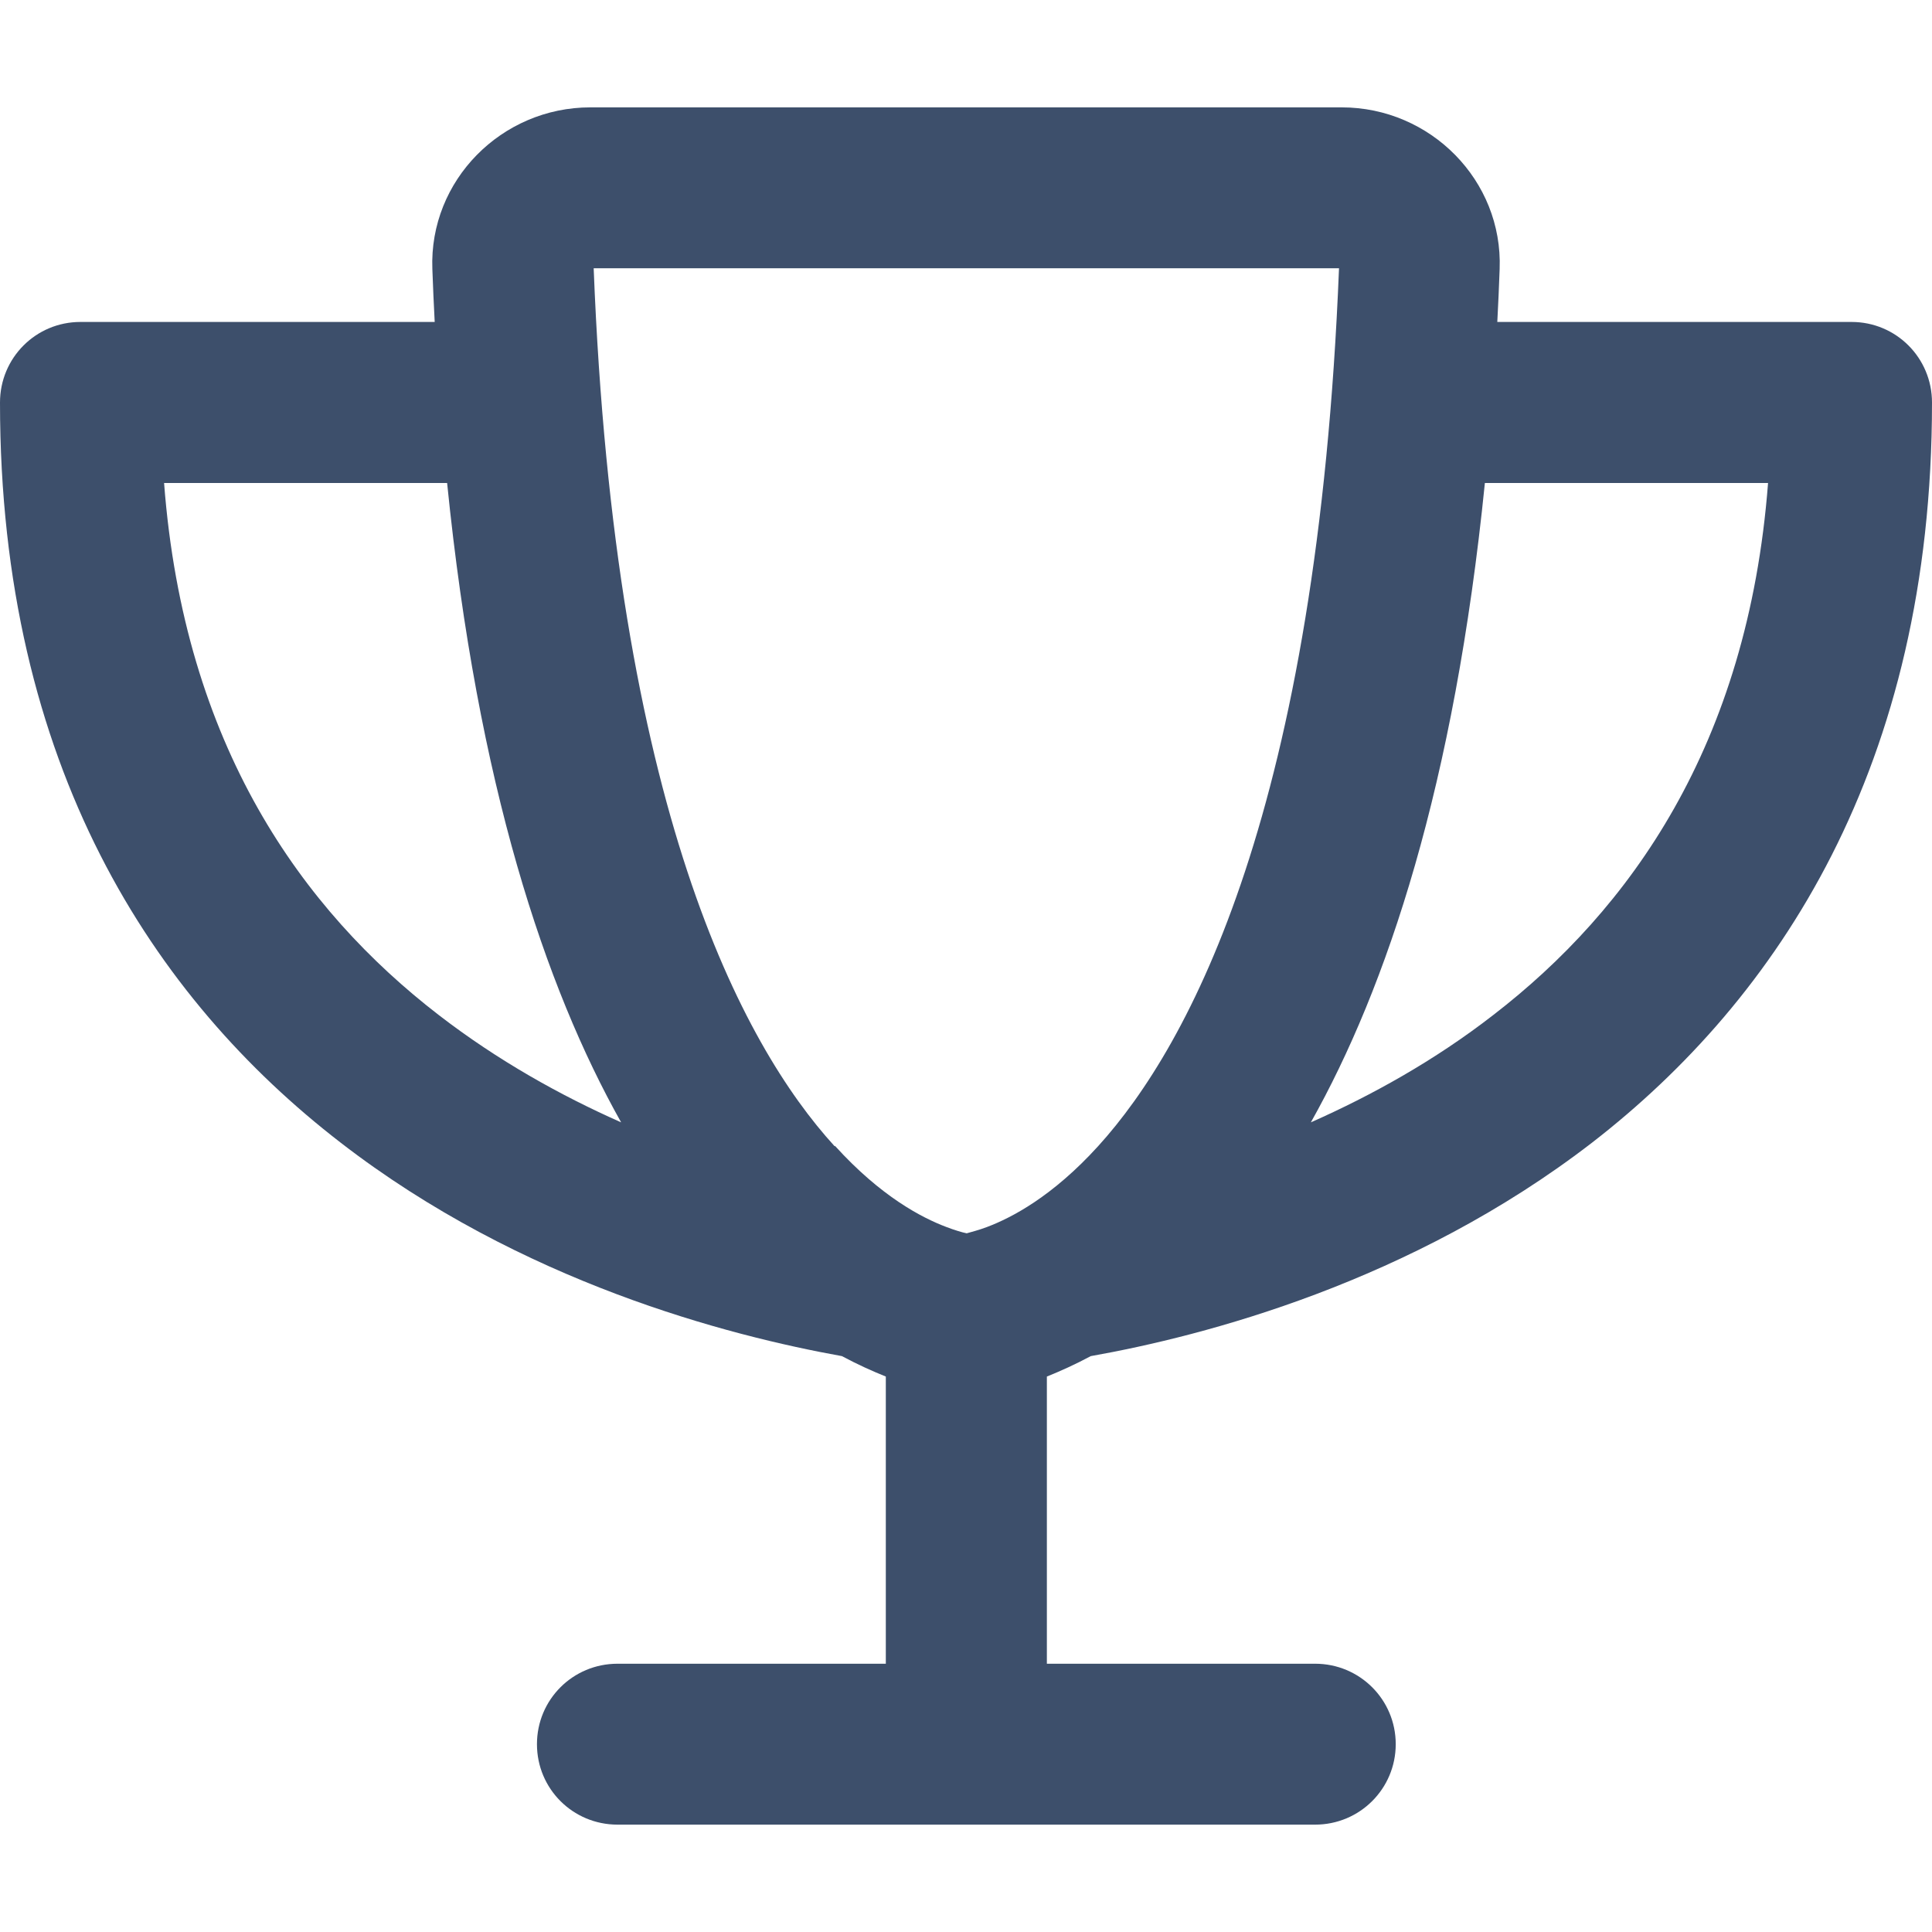 <svg width="14" height="14" viewBox="0 0 14 14" fill="none" xmlns="http://www.w3.org/2000/svg">
<path id="Primary" d="M6.047 8.305C5.376 7.569 4.455 5.85 4.302 1.944H9.703C9.547 5.85 8.626 7.569 7.958 8.305C7.625 8.672 7.328 8.825 7.153 8.891C7.09 8.915 7.039 8.927 7.005 8.937C6.971 8.93 6.92 8.915 6.857 8.891C6.682 8.825 6.385 8.672 6.052 8.305H6.047ZM9.722 0.778H4.278C3.634 0.778 3.109 1.308 3.133 1.949C3.138 2.078 3.143 2.207 3.15 2.333H0.583C0.26 2.333 0 2.593 0 2.917C0 5.554 1.116 7.236 2.467 8.279C3.777 9.292 5.279 9.679 6.101 9.827C6.215 9.888 6.322 9.936 6.419 9.975V12.056H4.475C4.151 12.056 3.891 12.316 3.891 12.639C3.891 12.962 4.151 13.222 4.475 13.222H7.002H9.53C9.853 13.222 10.114 12.962 10.114 12.639C10.114 12.316 9.853 12.056 9.53 12.056H7.586V9.975C7.683 9.936 7.79 9.888 7.904 9.827C8.726 9.681 10.225 9.292 11.538 8.279C12.884 7.236 14 5.554 14 2.917C14 2.593 13.74 2.333 13.417 2.333H10.85C10.857 2.207 10.862 2.081 10.867 1.949C10.891 1.308 10.366 0.778 9.722 0.778ZM10.76 3.5H12.812C12.666 5.406 11.808 6.594 10.821 7.355C10.396 7.685 9.939 7.938 9.499 8.133C10.05 7.153 10.539 5.69 10.76 3.5ZM4.501 8.133C4.061 7.938 3.607 7.685 3.179 7.355C2.192 6.594 1.334 5.406 1.189 3.5H3.24C3.461 5.69 3.95 7.153 4.501 8.133Z" fill="#3D4F6B"/>
</svg>
